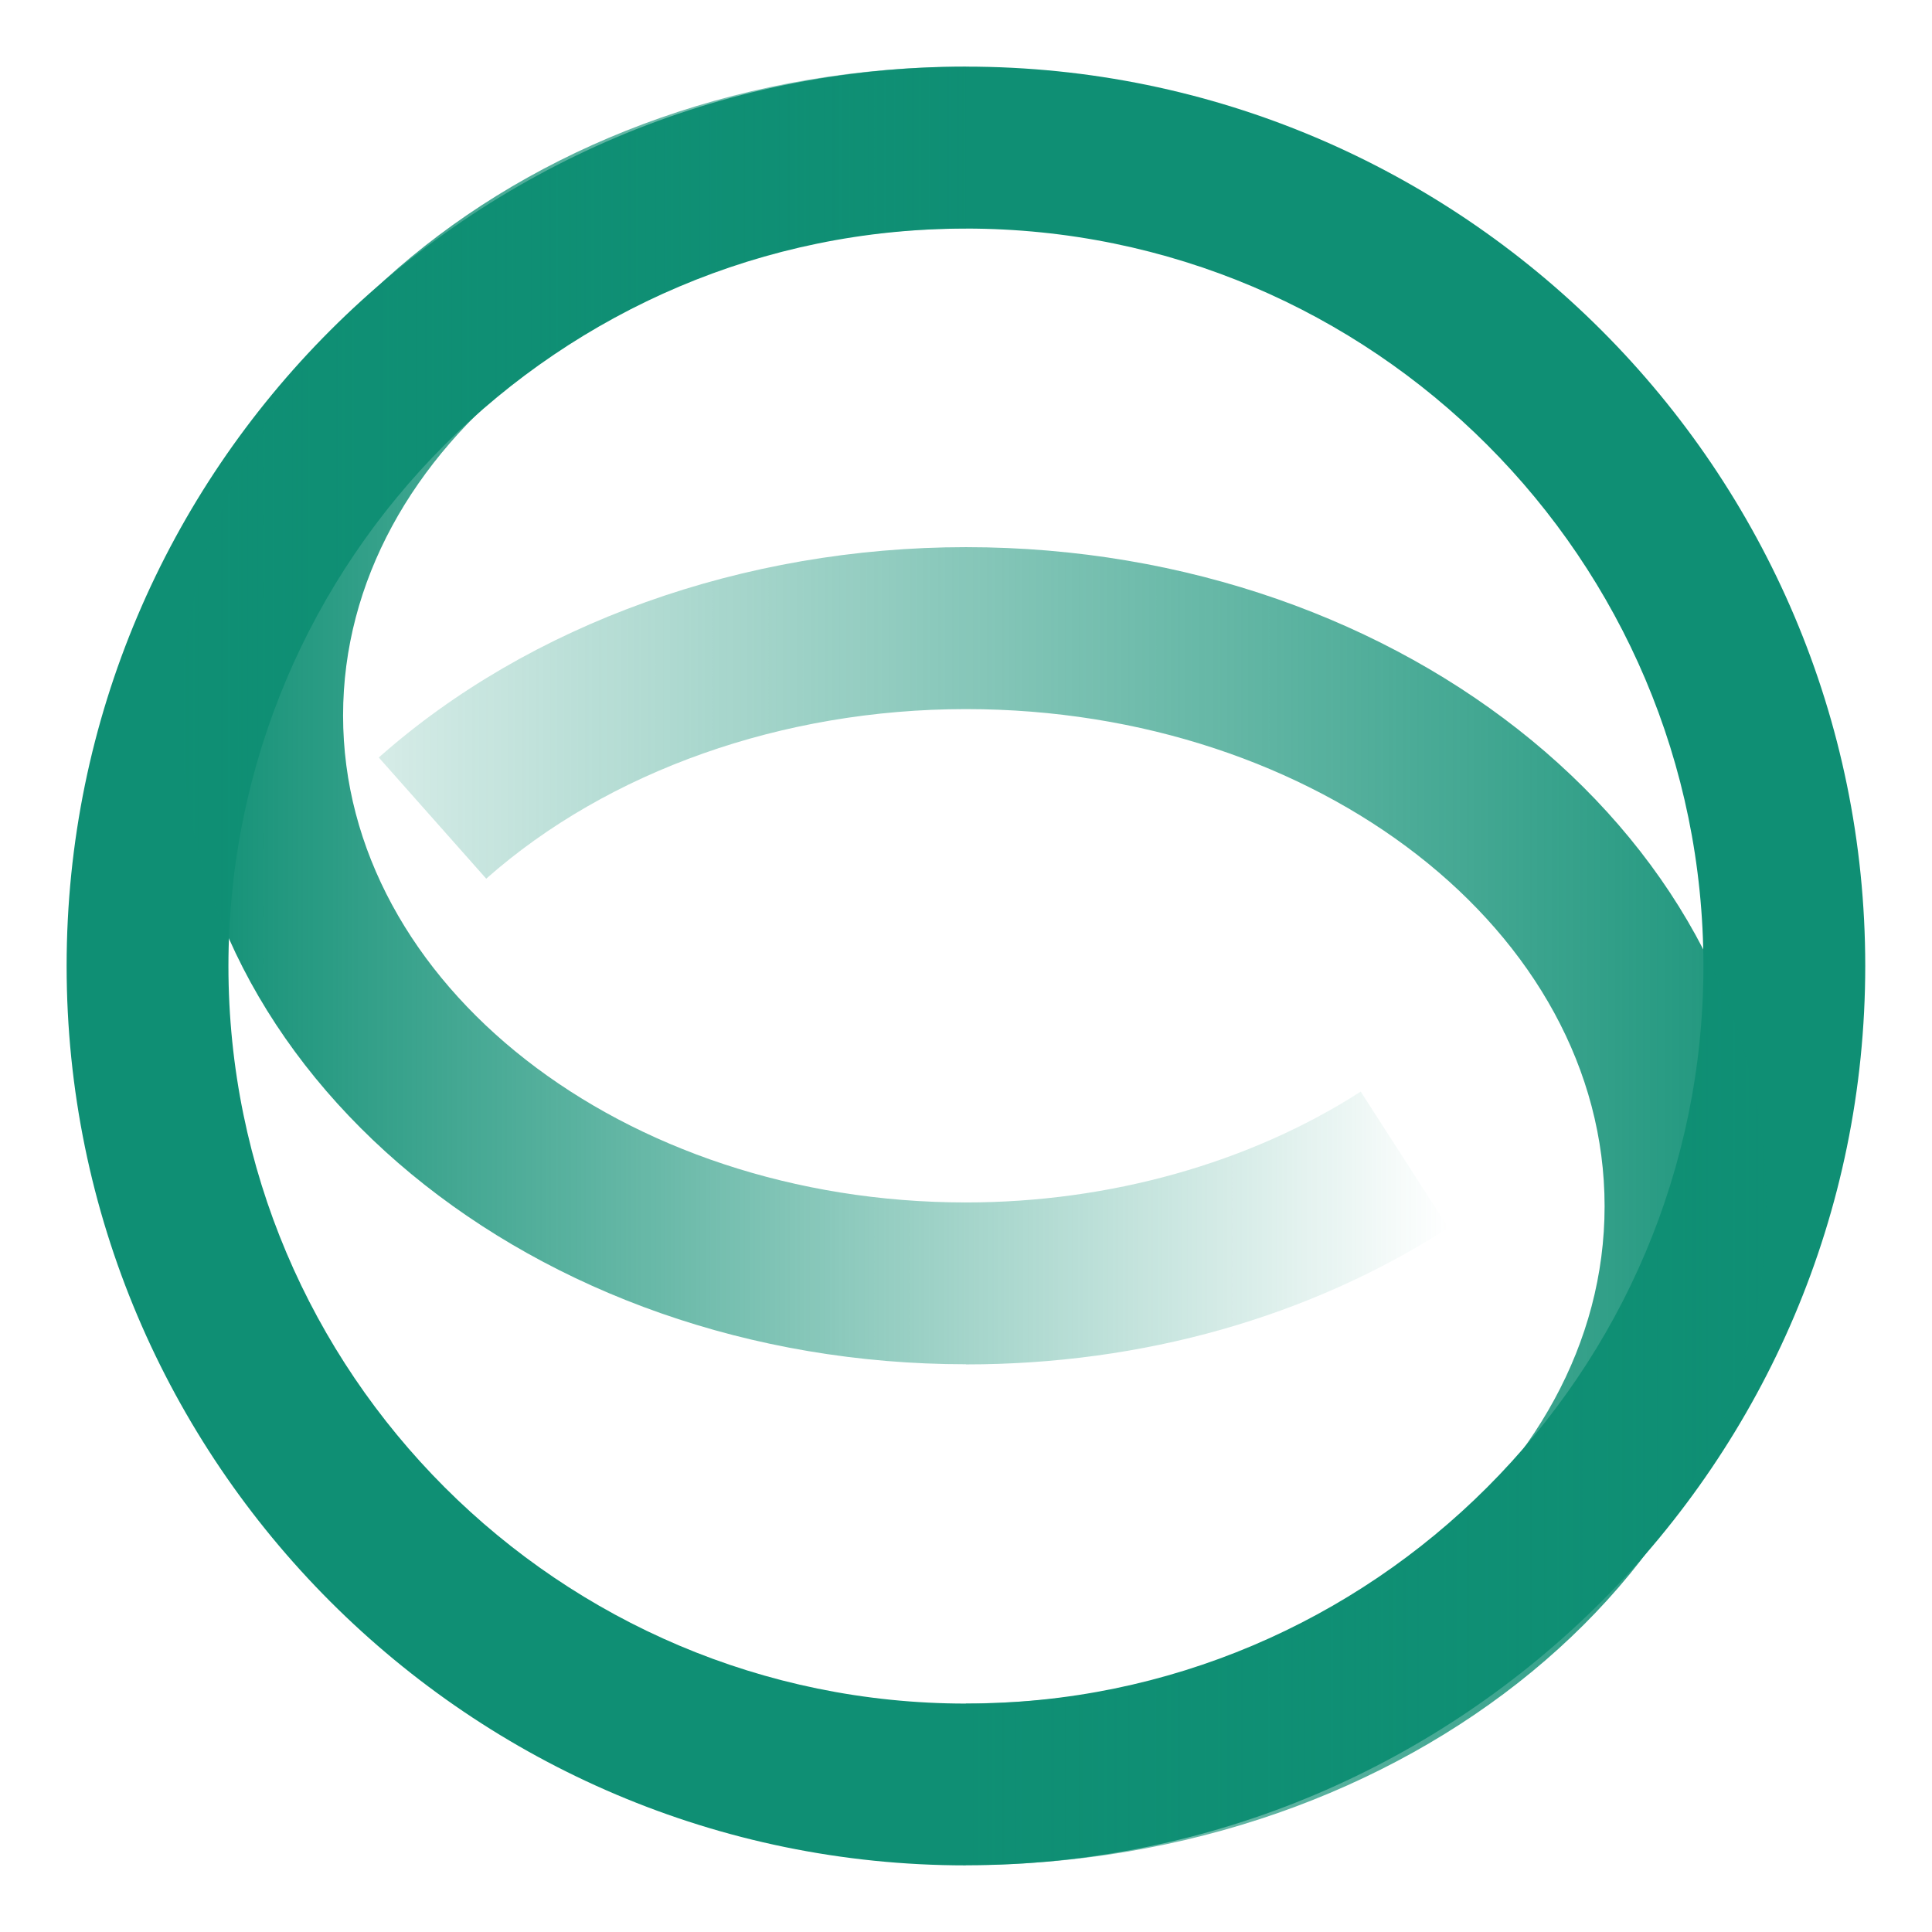 <svg width="145" height="145" viewBox="0 0 145 145" fill="none" xmlns="http://www.w3.org/2000/svg">
<path d="M72.495 140C35.284 140 5 109.716 5 72.495C5 35.274 35.284 5 72.495 5C109.706 5 139.99 35.284 139.99 72.495C139.99 109.706 109.706 139.99 72.495 139.99V140ZM72.495 17.155C41.975 17.155 17.144 41.986 17.144 72.505C17.144 103.025 41.975 127.856 72.495 127.856C103.014 127.856 127.845 103.025 127.845 72.505C127.845 41.986 103.014 17.155 72.495 17.155Z" fill="#0F8F74"/>
<path d="M72.495 140L72.495 127.845C98.922 127.845 120.428 111.107 120.428 90.532C120.428 69.958 98.922 53.219 72.495 53.219C58.744 53.219 45.628 57.864 36.492 65.947L28.429 56.852C39.755 46.815 55.808 41.065 72.495 41.065C105.623 41.065 132.582 63.256 132.582 90.522C132.582 117.788 105.623 139.98 72.495 139.98L72.495 140Z" fill="url(#paint0_linear_3209_966)"/>
<path d="M72.495 102.39C40.021 102.39 13.594 80.547 13.594 53.7C13.594 26.854 40.021 5 72.495 5V17.155C46.723 17.155 25.749 33.545 25.749 53.7C25.749 73.856 46.723 90.246 72.495 90.246C83.268 90.246 93.786 87.289 102.124 81.928L108.703 92.149C98.288 98.85 85.765 102.401 72.505 102.401L72.495 102.39Z" fill="url(#paint1_linear_3209_966)"/>
<defs>
<linearGradient id="paint0_linear_3209_966" x1="5.013" y1="72.5" x2="139.99" y2="72.5" gradientUnits="userSpaceOnUse">
<stop stop-color="#0F8F74" stop-opacity="0"/>
<stop offset="1" stop-color="#0F8F74"/>
</linearGradient>
<linearGradient id="paint1_linear_3209_966" x1="13.594" y1="53.69" x2="108.703" y2="53.69" gradientUnits="userSpaceOnUse">
<stop stop-color="#0F8F74"/>
<stop offset="1" stop-color="#0F8F74" stop-opacity="0"/>
</linearGradient>
</defs>
</svg>
